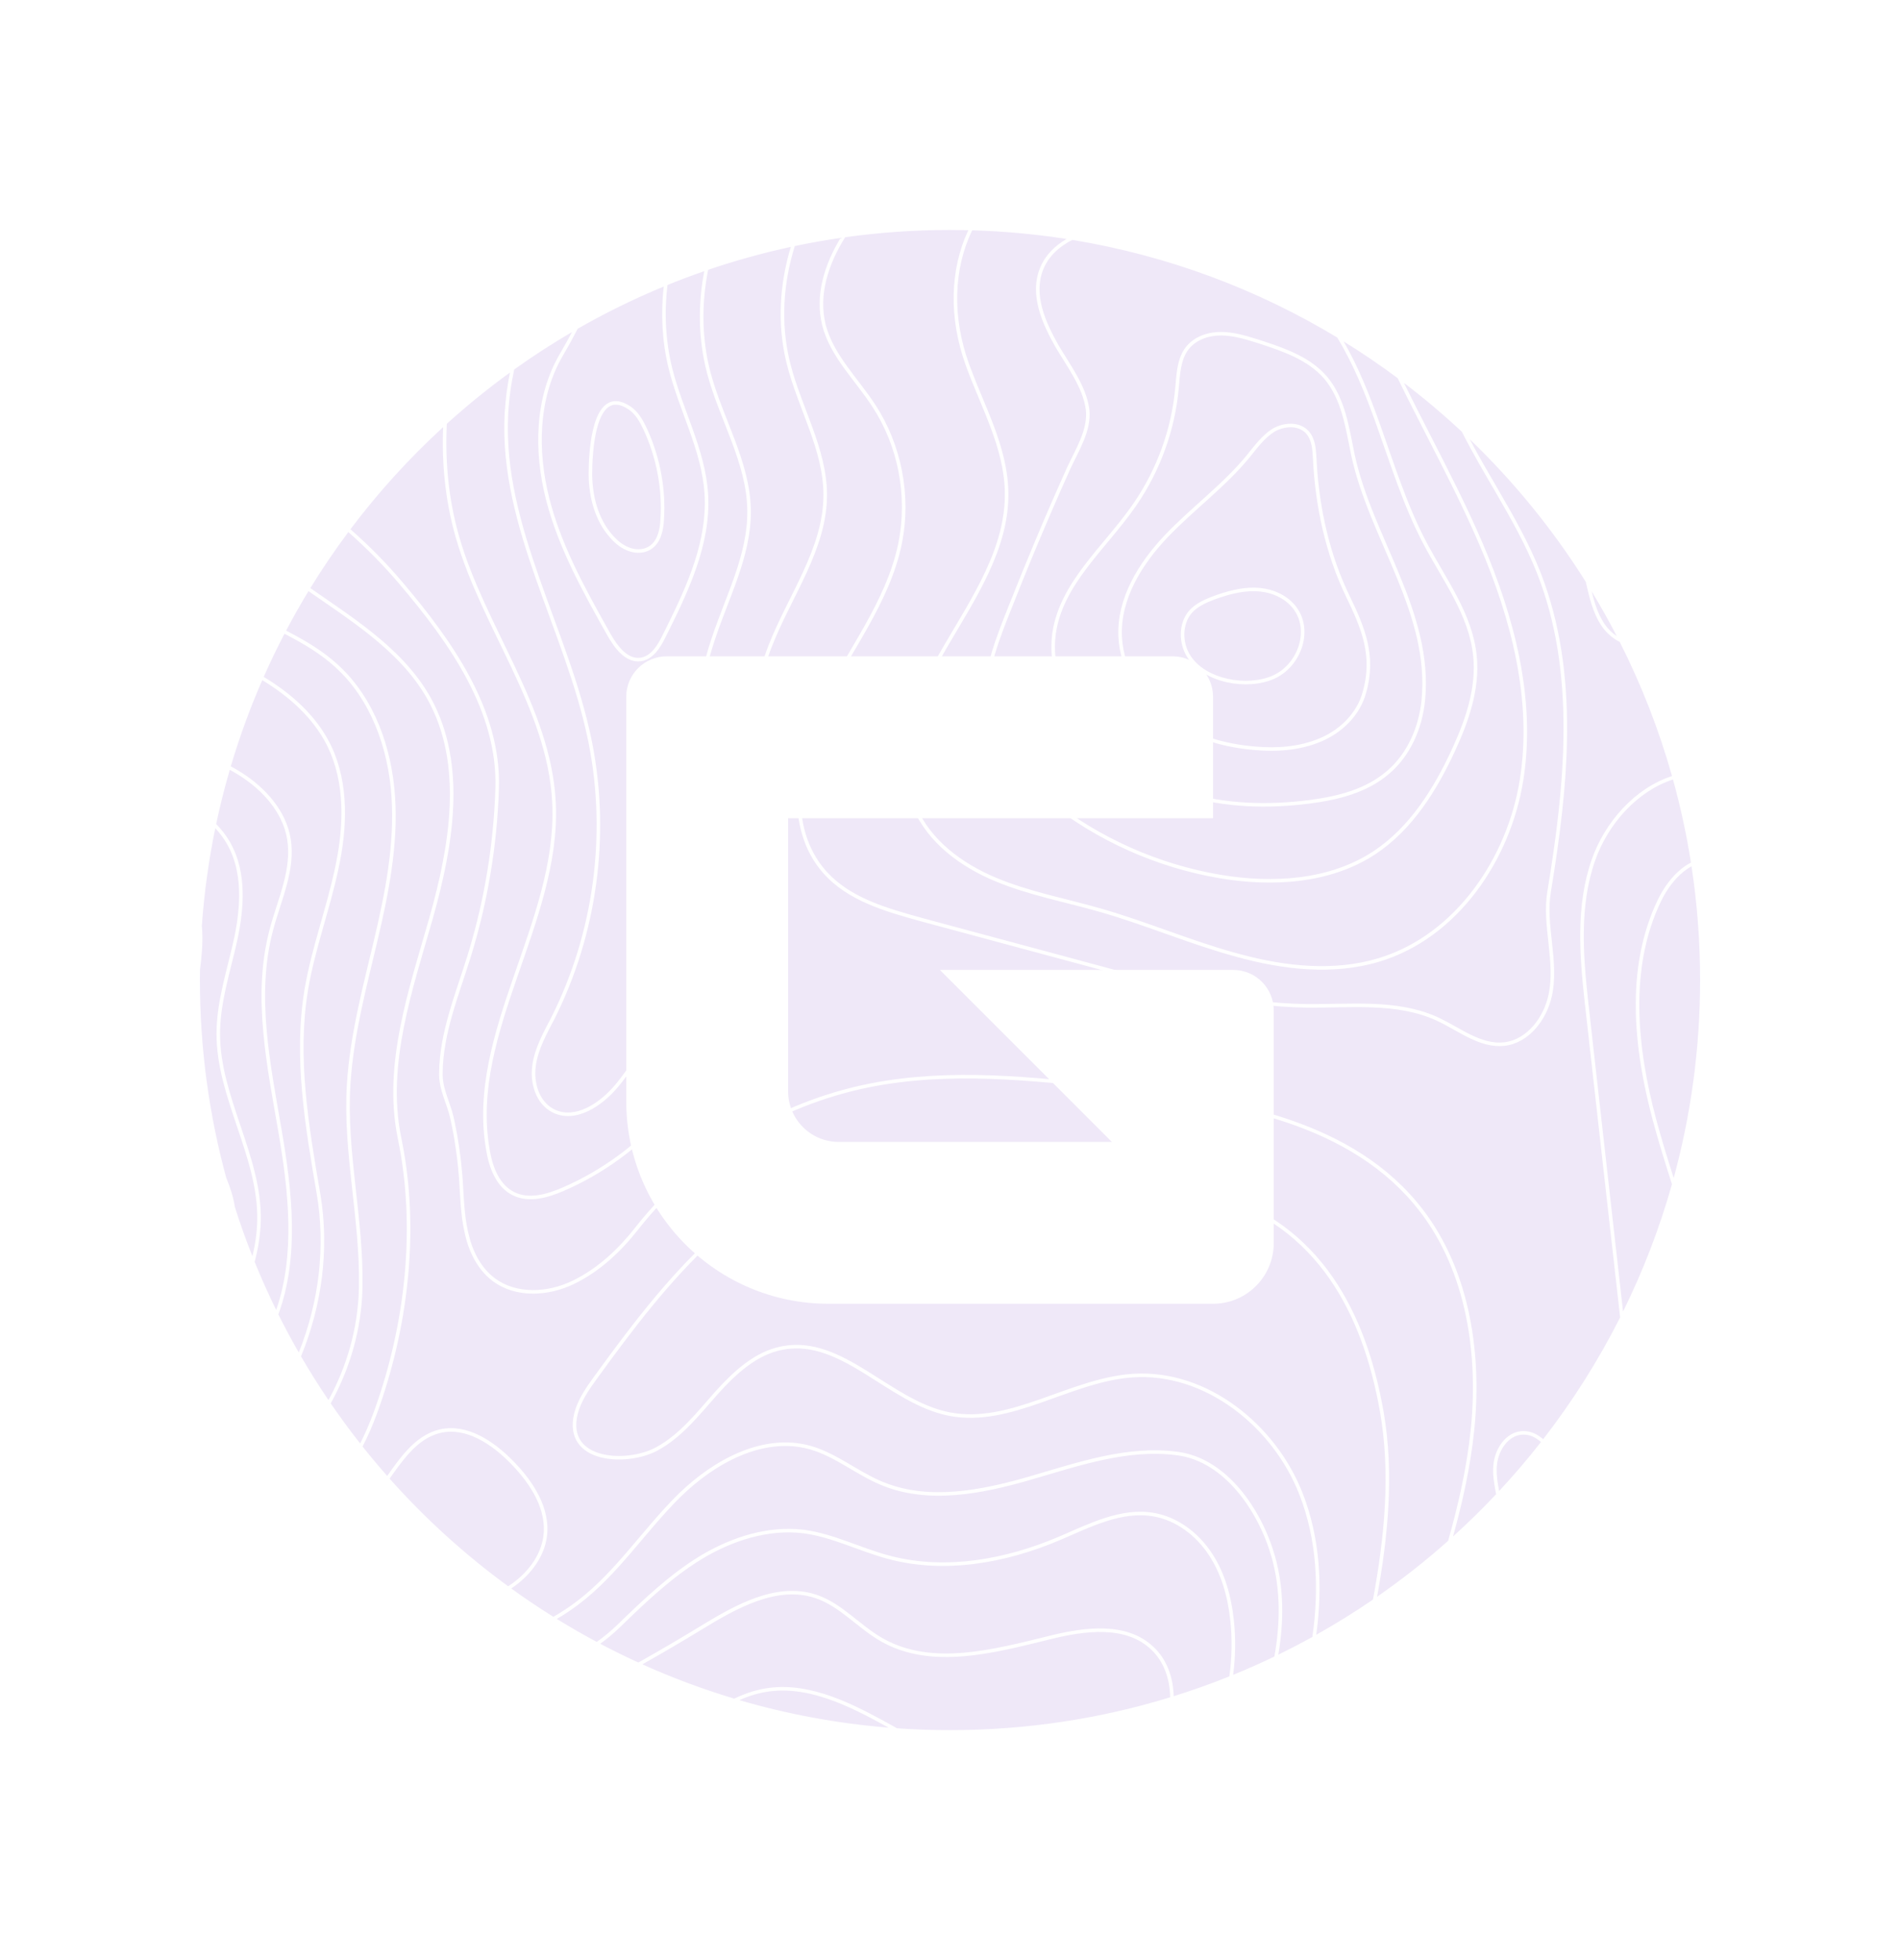 <svg width="1074" height="1108" viewBox="0 0 1074 1108" fill="none" xmlns="http://www.w3.org/2000/svg">
<g filter="url(#filter0_n_9606_6168)">
<path d="M427.928 905.063C438.927 901.166 450.093 899.748 460.964 903.395V903.396C467.847 905.713 473.78 909.904 479.672 914.502C485.524 919.07 491.372 924.074 497.935 927.793V927.792C512.284 935.991 528.383 937.61 544.798 936.233C561.199 934.858 578.024 930.478 593.831 926.598L593.835 926.597C603.594 924.157 614.213 922.204 624.187 922.559C634.152 922.913 643.388 925.568 650.496 932.258L650.503 932.265C657.953 939.142 661.256 949.066 661.47 959.434C622.11 971.502 580.314 978 537 978C526.921 978 516.924 977.648 507.021 976.956L503.813 975.146L503.808 975.143L499.549 972.797C478.093 961.076 454.286 949.806 430.271 954.882L429.38 955.074C424.355 956.204 419.604 957.997 415.029 960.191C397.198 954.845 379.86 948.357 363.101 940.811C374.23 934.545 385.25 928.088 396.152 921.441H396.154C406.165 915.32 416.917 908.965 427.928 905.063ZM430.681 956.839C455.261 951.642 479.792 964.136 502.312 976.6C473.259 974.247 445.033 968.966 417.931 961.051C422.026 959.222 426.249 957.76 430.677 956.84L430.681 956.839ZM625.229 859.956C634.127 857.103 643.093 855.601 652.157 857.217H652.158C664.794 859.463 675.95 867.907 683.173 878.812L683.176 878.817C690.399 889.581 693.965 902.51 695.394 915.514L695.395 915.517C696.593 926.179 696.407 936.993 694.905 947.62C684.615 951.752 674.125 955.492 663.454 958.821C663.128 948.222 659.668 938.003 651.859 930.795H651.858C644.282 923.669 634.517 920.926 624.258 920.561C614.645 920.218 604.523 921.96 595.203 924.202L593.35 924.656C577.485 928.55 560.838 932.881 544.631 934.24C528.691 935.577 513.281 934.029 499.575 926.421L498.924 926.055L498.921 926.053L498.323 925.709C492.171 922.125 486.67 917.426 480.902 912.925C475.173 908.453 469.213 904.207 462.276 901.733L461.603 901.5L461.602 901.499L461.064 901.323C449.793 897.709 438.328 899.257 427.26 903.179C417.431 906.662 407.845 912.043 398.902 917.431L395.11 919.734C383.811 926.623 372.385 933.307 360.842 939.785C353.548 936.449 346.365 932.914 339.3 929.184C343.108 926.419 346.768 923.378 350.256 920.012L350.258 920.01C364.809 905.891 379.56 891.719 396.725 881.276C414.022 870.841 434.238 864.316 454.1 866.726V866.727C462.266 867.792 470.137 870.316 478.044 873.138C485.921 875.948 493.869 879.068 502.056 881.241V881.242C534.017 889.814 568.52 883.552 598.878 870.687H598.879C607.573 866.992 616.308 862.817 625.229 859.956ZM384.385 846.436C404.02 827.085 431.452 812.088 457.372 819.158L457.984 819.33C465.053 821.381 471.475 824.887 477.911 828.645C484.317 832.384 490.763 836.389 497.75 839.301V839.302C524.306 850.537 554.851 844.525 582.209 836.605C609.667 828.657 637.487 818.82 665.586 822.671H665.59C678.803 824.428 690.223 832.239 699.297 842.933C708.37 853.625 715.04 867.134 718.75 880.119C723.946 898.304 723.755 917.571 720.361 936.408C712.713 940.082 704.937 943.535 697.042 946.755C698.369 936.733 698.543 926.559 697.512 916.505L697.382 915.293C695.977 902.507 692.523 889.652 685.525 878.752L684.837 877.703C677.375 866.44 665.785 857.608 652.508 855.248H652.509C643.001 853.553 633.681 855.146 624.619 858.052C616.71 860.588 608.906 864.157 601.329 867.453L598.097 868.846C568.457 881.407 535.022 887.535 504.047 879.694L502.574 879.31H502.571C494.49 877.164 486.674 874.094 478.716 871.254C471.034 868.513 463.25 866 455.144 864.851L454.357 864.743L454.349 864.742L453.391 864.633C433.896 862.539 414.247 868.731 397.345 878.583L395.691 879.563L395.688 879.565C378.302 890.142 363.396 904.475 348.867 918.572C345.209 922.103 341.353 925.273 337.329 928.137C329.654 924.032 322.12 919.698 314.736 915.145C318.938 912.689 323.028 909.984 326.985 906.988L326.984 906.987C338.16 898.569 347.613 888.28 356.709 877.688C365.826 867.073 374.56 856.187 384.384 846.435L384.385 846.436ZM196.892 300.772C207.231 309.872 216.933 319.688 225.848 330.231L225.849 330.233C254.215 363.639 281.315 402.103 280.032 445.451C279.059 476.607 274.043 507.762 264.985 537.74L264.097 540.638V540.639C257.515 561.813 248.51 583.48 248.215 606.268C248.066 611.121 249.188 615.464 250.567 619.675C251.961 623.928 253.578 627.957 254.572 632.428V632.429C257.008 643.463 258.586 654.499 259.446 665.683V665.684C260.16 675.967 260.31 686.601 262.633 696.774V696.775C264.822 707.137 269.66 717.322 278.117 723.851L278.733 724.315C291.772 733.915 310.135 732.732 324.368 725.832C338.948 718.833 351.011 707.482 360.86 694.881L360.859 694.88C393.106 653.893 440.263 624.94 491.284 614.621L491.283 614.62C536.168 605.586 582.515 610.601 628.181 615.643L634.041 616.301C663.426 619.652 693.924 623.961 722.004 632.771C751.947 642.167 779.074 656.662 799.139 680.512L799.14 680.513C827.815 714.53 835.79 762.051 831.516 806.503L831.303 808.617V808.618C829.083 829.806 824.37 850.518 818.568 871.014C805.843 882.325 792.432 892.881 778.405 902.612C784.657 868.364 788.017 832.919 782.226 798.837L781.884 796.883C777.118 770.31 768.586 743.956 753.215 721.77C738.083 699.928 715.61 682.25 689.631 676.285L688.392 676.011L688.387 676.01L687.379 675.805C666.87 671.753 645.699 674.95 625.051 676.82L623.021 677H623.014C601.782 678.982 579.255 678.84 560.842 668.692L559.969 668.202L559.965 668.2L559.076 667.686C554.652 665.077 550.517 661.923 546.214 658.845C541.654 655.583 536.932 652.428 531.635 650.293H531.636C519.221 645.156 505.087 646.126 492.105 649.088L490.853 649.381C457.379 657.207 427.285 676.322 402.01 699.575C376.734 722.829 355.952 750.401 335.796 778.188C331.343 784.311 326.767 790.856 324.735 798.393L324.547 799.125L324.546 799.131C322.875 806.11 323.871 811.6 326.727 815.71C329.564 819.794 334.135 822.364 339.335 823.743C349.703 826.492 362.993 824.619 371.632 819.968L371.631 819.967C385.508 812.517 395.446 799.657 405.595 788.222L405.594 788.221C415.957 776.707 427.85 765.585 442.743 762.915H442.748C459.183 759.895 473.858 767.281 488.814 776.514C503.662 785.679 518.807 796.698 535.803 800.199L536.636 800.364C554.127 803.707 571.147 798.921 588.037 793.037C605.276 787.032 622.341 779.905 640.023 778.621H640.024C680.945 775.637 719.473 806.363 734.473 844.79C744.412 870.254 745.767 898.011 741.834 925.327C735.513 928.822 729.092 932.158 722.579 935.334C725.769 916.722 725.839 897.652 720.673 879.569C716.896 866.352 710.104 852.578 700.821 841.639C691.539 830.701 679.707 822.531 665.854 820.688H665.853C637.229 816.767 608.902 826.797 581.653 834.685C554.729 842.478 525.313 848.214 499.744 837.96L498.529 837.459L498.524 837.457L497.249 836.911C490.905 834.122 484.993 830.462 478.92 826.917C472.673 823.27 466.278 819.759 459.223 817.611L458.538 817.408L458.535 817.407L457.898 817.229C431.347 809.985 403.657 825.021 383.922 844.093L382.98 845.011L382.979 845.014C373.079 854.841 364.25 865.837 355.191 876.385C346.396 886.626 337.359 896.475 326.807 904.61L325.78 905.393L325.778 905.394C321.6 908.557 317.27 911.391 312.81 913.948C304.678 908.873 296.731 903.528 288.98 897.929C290.475 896.929 291.927 895.867 293.324 894.729C301.231 888.286 307.601 879.297 309.087 869.046L309.088 869.045C311.463 852.571 301.223 837.147 289.805 825.584H289.806C284.433 820.138 278.009 814.875 271.001 811.407C264.207 808.046 256.811 806.349 249.285 807.878L248.557 808.036H248.556C241.16 809.754 235.271 814.227 230.197 819.685C226.045 824.15 222.379 829.346 218.867 834.304C214.09 828.885 209.447 823.345 204.947 817.687C208.061 811.688 210.724 805.465 213.007 799.278L213.008 799.276C230.634 751.231 237.217 696.167 227.352 645.78L226.869 643.385V643.384L226.673 642.415C218.524 601.42 233.101 559.721 244.704 519.038L244.705 519.035C256.132 478.469 264.143 432.433 243.806 395.055L243.32 394.173L243.318 394.171L242.537 392.808C234.357 378.813 222.88 367.498 210.191 357.364C199.12 348.522 187.044 340.52 175.421 332.443C182.109 321.551 189.276 310.985 196.892 300.772ZM491.318 651.326C504.488 648.177 518.635 647.078 530.871 652.142L530.88 652.145C535.945 654.185 540.507 657.22 545.051 660.471C549.565 663.7 554.093 667.167 558.975 669.937V669.938C578.121 680.899 601.571 681.009 623.191 678.991L623.192 678.992C645.045 677.111 666.856 673.543 687.977 677.967V677.966C713.876 683.517 736.422 701.042 751.571 722.908C766.722 744.777 775.179 770.828 779.915 797.236V797.237C786.233 832.231 782.663 868.808 776.079 904.215C765.716 911.303 755.021 917.943 744.024 924.107C747.731 897.012 746.245 869.45 736.336 844.062C721.221 805.339 682.497 774.056 640.863 776.562L639.879 776.627C621.856 777.935 604.441 785.204 587.379 791.148C570.504 797.027 553.933 801.634 537.012 798.4L536.206 798.24C519.657 794.831 504.928 784.11 489.865 774.812C474.913 765.581 459.643 757.778 442.391 760.946L441.66 761.085C426.866 764.015 415.079 774.831 405.081 785.809L404.104 786.889L404.099 786.895C393.965 798.313 384.463 810.581 371.313 817.863L370.685 818.207H370.684C362.477 822.626 349.708 824.425 339.848 821.811C334.934 820.508 330.849 818.138 328.369 814.569C325.907 811.026 324.923 806.15 326.491 799.597L326.49 799.596C328.31 792.184 332.797 785.711 337.413 779.364L337.414 779.363C357.57 751.577 378.25 724.153 403.364 701.048C428.477 677.944 458.274 659.051 491.312 651.327L491.318 651.326ZM249.007 809.983C256.203 808.323 263.378 809.868 270.114 813.2C276.855 816.535 283.101 821.637 288.382 826.989L289.438 828.074C300.301 839.388 309.271 853.755 307.108 868.759C305.715 878.375 299.704 886.951 292.062 893.178C290.524 894.43 288.916 895.591 287.252 896.675C262.796 878.821 240.325 858.411 220.229 835.841C223.836 830.751 227.493 825.529 231.661 821.047C236.593 815.743 242.151 811.577 249.008 809.984L249.007 809.983ZM475.147 134.479C466.01 149.603 460.545 166.95 464.776 183.984L464.778 183.991C467.056 192.882 471.75 200.634 477.047 208.01C482.392 215.453 488.237 222.377 493.126 229.926L493.129 229.93C507.723 252.243 513.065 280.369 507.925 306.402L507.672 307.64V307.641C504.248 323.904 497.072 338.843 488.863 353.519C480.683 368.143 471.413 382.605 463.986 397.674C456.525 412.814 451.221 430.374 450.603 447.354C449.984 464.341 454.057 480.815 465.431 493.656L465.432 493.657C479.339 509.321 500.672 515.282 520.333 520.735L520.339 520.737C537.616 525.417 554.894 530.06 572.17 534.703C589.447 539.346 606.723 543.989 623.998 548.668H623.999C661.41 558.74 699.54 569 738.414 569.578H738.417C744.662 569.65 750.991 569.496 757.295 569.389C763.607 569.281 769.904 569.219 776.127 569.47C788.574 569.971 800.665 571.725 811.871 576.831V576.83C814.961 578.251 818.024 579.942 821.12 581.673C824.206 583.398 827.33 585.164 830.493 586.7C836.818 589.772 843.433 591.991 850.553 591.167H850.557C864.387 589.513 874.256 576.365 877.186 563.18L877.185 563.179C879.385 553.563 878.424 543.397 877.347 533.432C876.262 523.398 875.064 513.582 876.619 504.39L876.62 504.386C886.476 444.533 893.127 381.033 871.043 324.223L870.516 322.882C864.15 306.823 855.62 291.828 846.983 276.966C841.438 267.422 835.853 257.936 830.742 248.237C855.754 272.272 877.823 299.347 896.355 328.866C898.333 337.238 900.198 346.137 905.179 353.608V353.607C907.686 357.402 911.373 360.768 915.575 362.863C927.742 386.915 937.684 412.283 945.132 438.697C924.277 445.403 907.146 464.671 899.739 485.897C890.614 512.047 892.864 540.33 895.906 567.694L896.522 573.154C902.907 630.392 909.379 687.553 915.803 744.688C903.494 769.09 888.897 792.141 872.293 813.559C871.837 813.165 871.375 812.788 870.902 812.435C867.807 810.118 864.299 808.688 860.106 808.988L859.698 809.022L859.689 809.023C855.325 809.491 851.715 811.982 849.092 815.341C846.471 818.697 844.787 822.974 844.263 827.171C843.742 831.338 844.117 835.476 844.771 839.547C845.046 841.254 845.372 842.959 845.703 844.651C837.906 852.929 829.78 860.893 821.346 868.522C826.779 848.928 831.169 829.091 833.292 808.826L833.506 806.697C837.776 762.291 829.942 714.563 801.358 680.049L800.669 679.224C780.278 654.987 752.767 640.328 722.603 630.863C694.331 621.993 663.67 617.667 634.264 614.313L628.4 613.655C583.501 608.698 537.587 603.713 493.01 612.244L490.889 612.66L490.888 612.661C440.206 622.911 393.314 651.376 360.822 691.717L359.286 693.646L359.284 693.649C349.857 705.71 338.454 716.511 324.828 723.377L323.503 724.029L323.499 724.031C309.671 730.735 292.163 731.716 279.919 722.704L279.34 722.268C271.385 716.127 266.72 706.443 264.59 696.361L264.586 696.346L264.379 695.409C262.431 686.344 262.172 676.958 261.571 667.503L261.441 665.545V665.538L261.271 663.426C260.432 653.576 259.033 643.828 256.977 634.085L256.525 631.998V631.996L256.326 631.139C255.293 626.868 253.726 622.893 252.468 619.053C251.112 614.914 250.075 610.834 250.214 606.329V606.312C250.499 583.9 259.344 562.668 266.006 541.233C275.679 510.192 281.021 477.852 282.031 445.514V445.513C283.339 401.327 255.731 362.335 227.373 328.938H227.372C218.358 318.277 208.548 308.358 198.095 299.169C213.769 278.356 231.317 259.033 250.486 241.451C249.664 262.111 251.702 282.764 257.322 302.789L257.669 304.008C265.031 329.573 277.891 353.605 289.233 377.685C300.78 402.199 310.783 426.811 312.14 453.452L312.21 455.02C313.475 487.918 301.493 519.817 290.417 551.856C279.197 584.312 268.913 616.901 274.862 650.371V650.372C276.456 660.076 280.412 670.882 289.649 675.576C298.88 680.267 309.79 677.043 318.72 673.154L318.719 673.153C363.042 654.033 398.231 614.79 412.426 568.729V568.728C422.555 535.806 422.296 500.804 422.638 466.206C422.98 431.546 423.923 397.278 436.301 365.51L436.302 365.509C439.057 358.425 442.369 351.466 445.802 344.516C449.228 337.577 452.782 330.631 455.984 323.631C462.392 309.624 467.467 295.249 467.467 279.771C467.467 266.633 463.744 254.115 459.291 241.801C454.959 229.822 449.964 218.097 446.857 205.985L446.562 204.812V204.812L446.329 203.848C441.26 182.456 442.724 160.079 449.265 139.088C457.801 137.292 466.431 135.753 475.147 134.479ZM859.898 811.013C863.656 810.649 866.805 811.865 869.704 814.035C870.164 814.38 870.616 814.749 871.062 815.137C863.566 824.713 855.669 833.959 847.393 842.849C847.162 841.639 846.94 840.434 846.746 839.229C846.105 835.238 845.76 831.314 846.247 827.419C846.73 823.554 848.285 819.623 850.668 816.572C853.047 813.526 856.203 811.41 859.898 811.013ZM174.375 334.153C186.01 342.237 197.94 350.14 208.943 358.928C221.939 369.306 233.527 380.837 241.573 395.147V395.148C262.087 431.902 254.299 477.6 242.781 518.489C231.244 558.943 216.444 601.215 224.712 642.808L224.911 643.79C235.214 693.61 229.126 748.332 211.956 796.308L211.13 798.587C208.97 804.441 206.474 810.307 203.585 815.964C197.794 808.603 192.24 801.046 186.938 793.304C197.885 773.611 204.273 751.38 204.862 728.844L204.901 727.015C205.224 708.116 202.989 689.358 200.934 670.688C198.809 651.391 196.876 632.179 198.094 612.84L198.179 611.557C200.039 584.615 207.084 558.357 213.33 531.951C219.666 505.166 225.172 477.683 223.289 450.021C221.435 422.788 211.717 395.026 191.673 376.371L190.711 375.489C182.555 368.063 173.182 362.474 163.511 357.404C162.916 357.092 162.32 356.783 161.724 356.475C165.721 348.896 169.941 341.452 174.375 334.153ZM162.582 359.176C172.202 364.219 181.4 369.715 189.368 376.972L189.372 376.976C209.564 395.177 219.433 422.826 221.293 450.157C223.153 477.492 217.717 504.719 211.384 531.491C205.06 558.224 197.832 585.108 196.098 612.714C194.868 632.247 196.822 651.62 198.945 670.907C201.005 689.616 203.222 708.237 202.902 726.978L202.863 728.792C202.291 750.666 196.172 772.256 185.677 791.452C180.228 783.407 175.05 775.164 170.152 766.737C181.987 737.951 186.216 706.084 181.139 675.348L180.949 674.227C174.465 636.331 167.881 597.771 174.04 560.101L174.039 560.1C175.973 548.427 179.055 537.029 182.275 525.622C185.492 514.231 188.851 502.819 191.307 491.189C196.286 468.285 197.385 443.396 187.394 422.018L186.909 421.002L186.907 420.997L186.449 420.084C178.307 404.137 164.445 391.879 149.061 382.629C152.719 374.359 156.634 366.228 160.796 358.246C161.393 358.554 161.989 358.865 162.582 359.176ZM148.248 384.475C163.338 393.585 176.786 405.557 184.668 420.993L185.113 421.881C195.014 442.235 194.421 466.131 189.811 488.596L189.353 490.765L189.351 490.771C186.912 502.319 183.577 513.653 180.351 525.079C177.33 535.777 174.409 546.547 172.446 557.568L172.066 559.776L172.065 559.778C165.843 597.836 172.504 636.733 178.978 674.565V674.566C184.191 704.751 180.28 736.117 168.887 764.544C164.84 757.483 160.99 750.295 157.345 742.986C169.225 710.61 165.2 673.845 159.354 639.675C152.86 601.722 144.574 562.959 154.296 526.073L154.297 526.07C155.405 521.819 156.764 517.562 158.142 513.269C159.517 508.984 160.91 504.663 162.069 500.324C164.388 491.648 165.795 482.811 164.248 473.821H164.249C161.592 458.178 149.966 445.299 136.733 436.865C134.685 435.56 132.592 434.338 130.462 433.186C135.414 416.496 141.366 400.235 148.248 384.475ZM945.674 440.632C949.918 455.964 953.32 471.645 955.832 487.622C953.927 488.582 952.108 489.787 950.392 491.171C944.935 495.572 940.43 501.847 937.362 508.084L937.069 508.688C918.628 547.025 923.311 592.381 934.271 633.335C937.512 645.449 941.278 657.45 945.102 669.409C938.043 694.418 928.747 718.489 917.444 741.392C912.166 694.457 906.859 647.514 901.594 600.514L898.51 572.931V572.928L897.894 567.46C894.853 540.085 892.667 512.237 901.628 486.557C908.893 465.738 925.586 447.126 945.674 440.632ZM129.884 435.148C131.843 436.219 133.771 437.349 135.658 438.552C148.628 446.818 159.751 459.278 162.277 474.156V474.159C163.753 482.733 162.425 491.244 160.137 499.808C158.993 504.089 157.615 508.362 156.236 512.657C154.861 516.943 153.485 521.25 152.361 525.563L151.913 527.318C142.766 564.194 151.019 602.827 157.382 640.013C163.121 673.557 166.996 709.118 156.112 740.495C151.749 731.601 147.689 722.532 143.944 713.302C145.967 705.575 147.278 697.697 147.418 689.676V689.674C147.709 671.405 141.885 653.966 136.063 636.717C130.222 619.408 124.383 602.29 124.383 584.415C124.383 575.379 125.877 566.463 127.868 557.549C128.864 553.091 129.98 548.645 131.095 544.186C132.208 539.731 133.318 535.262 134.294 530.782L134.296 530.775C137.991 513.153 139.371 493.463 130.722 477.292L130.303 476.525L130.301 476.522L129.988 475.974C127.787 472.175 125.156 468.803 122.187 465.798C124.379 455.437 126.95 445.215 129.884 435.148ZM121.692 468.168C124.306 470.957 126.617 474.053 128.558 477.503V477.502C137.297 493.15 136.07 512.562 132.338 530.364C131.37 534.808 130.268 539.246 129.154 543.701C128.042 548.154 126.918 552.626 125.916 557.112C123.912 566.086 122.383 575.166 122.383 584.415C122.383 602.677 128.349 620.113 134.169 637.356C140.009 654.659 145.702 671.773 145.418 689.641C145.298 696.565 144.282 703.395 142.675 710.136C139.064 701.023 135.758 691.756 132.773 682.347C131.915 676.658 130.137 671.173 127.897 665.804C118.186 630.184 113 592.698 113 554C113 552.072 113.014 550.147 113.04 548.225C113.528 544.566 113.921 540.91 114.159 537.264C114.489 532.65 114.527 527.93 114.098 523.27C115.439 504.539 117.996 486.146 121.692 468.168ZM447.022 139.567C440.665 160.561 439.309 182.901 444.383 204.309L444.62 205.29C447.732 217.956 452.992 230.264 457.41 242.481C461.847 254.75 465.467 266.996 465.467 279.771C465.467 294.816 460.536 308.876 454.166 322.799C450.98 329.763 447.452 336.657 444.009 343.63C440.571 350.59 437.226 357.614 434.438 364.783C421.909 396.938 420.98 431.56 420.639 466.187C420.302 500.333 420.533 534.471 410.977 566.611L410.515 568.14C396.601 613.287 362.253 651.825 318.949 670.873L317.925 671.319L317.922 671.32C308.999 675.206 298.89 678.028 290.556 673.793C282.489 669.693 278.653 660.25 276.99 650.947L276.836 650.048L276.834 650.034L276.571 648.493C271.298 616.135 281.245 584.509 292.308 552.51C303.34 520.598 315.49 488.301 314.208 454.939L314.137 453.35C312.758 426.29 302.603 401.375 291.043 376.832C279.639 352.621 266.894 328.814 259.592 303.458L259.248 302.249C253.511 281.808 251.543 260.683 252.572 239.551C263.922 229.278 275.831 219.612 288.248 210.602C286.769 218.046 285.752 225.582 285.307 233.213L285.215 234.95V234.951C283.766 266.755 292.389 297.141 302.925 327.234C313.479 357.383 325.925 387.176 332.313 418.043L332.811 420.506C342.977 472.271 335.52 527.474 311.811 574.752C307.388 583.31 302.245 592.27 300.918 602.122C299.444 612.146 302.795 623.752 311.946 628.633L311.949 628.634C318.581 632.14 325.768 631.221 332.333 628.133C338.89 625.048 344.939 619.756 349.468 614.278L349.467 614.277C377.468 580.617 385.398 534.842 388.424 491.479V491.476C391.312 448.015 390.3 403.74 403.781 362.578L403.782 362.575C405.753 356.485 408.047 350.434 410.382 344.362C412.714 338.298 415.088 332.209 417.201 326.078C421.295 314.199 424.435 302.088 424.429 289.472L424.418 288.249C424.199 274.538 420.189 261.556 415.411 248.809C410.614 236.011 405.077 223.52 401.639 210.556C396.607 191.424 396.47 171.688 400.28 152.526C415.491 147.348 431.09 143.01 447.022 139.567ZM956.155 489.707C959.345 510.673 961 532.143 961 554C961 592.729 955.805 630.244 946.078 665.89C942.583 654.916 939.175 643.926 936.202 632.818C925.278 591.998 920.748 547.23 938.873 509.552L938.875 509.549C941.851 503.313 946.303 497.038 951.647 492.728C953.095 491.56 954.601 490.542 956.155 489.707ZM398.091 153.278C394.455 172.356 394.687 191.991 399.704 211.064V211.066C403.176 224.159 408.797 236.862 413.538 249.511C418.298 262.21 422.206 274.927 422.419 288.282V288.283C422.632 300.997 419.507 313.25 415.311 325.427C413.212 331.516 410.853 337.566 408.516 343.645C406.473 348.957 404.447 354.288 402.64 359.656L401.879 361.959C388.295 403.435 389.299 448.132 386.428 491.34C383.43 534.308 375.622 579.154 348.571 612.223L347.929 613.001L347.927 613.004C343.529 618.323 337.702 623.397 331.481 626.323C325.463 629.154 319.184 629.934 313.438 627.146L312.884 626.866C304.762 622.532 301.492 611.968 302.896 602.413L302.898 602.4C304.165 592.969 309.092 584.371 313.593 575.659L313.599 575.648C337.507 527.973 345.025 472.32 334.773 420.12L334.271 417.637C327.847 386.597 315.314 356.569 304.812 326.574C294.292 296.525 285.783 266.443 287.213 235.044C287.627 226.202 288.828 217.482 290.643 208.876C301.187 201.336 312.091 194.265 323.325 187.698C321.164 191.786 318.926 195.821 316.595 199.792C302.163 224.282 301.618 254.811 308.568 282.178C315.517 309.537 329.408 334.413 343.219 359.014V359.013C345.25 362.64 347.83 366.6 350.969 369.515C354.114 372.435 357.931 374.401 362.373 373.767L362.385 373.766C365.937 373.213 368.725 371.164 370.961 368.571C373.188 365.989 374.924 362.801 376.371 359.835C388.823 334.932 401.713 308.222 400.308 280.178L400.229 278.842C399.428 266.388 395.788 254.546 391.644 242.886C387.615 231.552 383.128 220.436 380.183 208.947L379.902 207.834C376.164 192.512 375.437 176.697 377.281 161.113C384.13 158.326 391.069 155.712 398.091 153.278ZM537 130C540.462 130 543.914 130.042 547.356 130.125C536.861 152.522 536.32 179.636 545.717 205.963L546.53 208.197C548.458 213.405 550.585 218.57 552.725 223.717C555.173 229.606 557.635 235.468 559.85 241.377C564.279 253.195 567.69 265.13 567.975 277.635V277.64C568.401 293.407 563.822 308.364 557.09 322.866C550.349 337.387 541.501 351.354 533.413 365.219C525.328 379.079 517.862 394.542 513.996 410.259C510.129 425.981 509.851 442.017 516.225 456.961L516.226 456.962C524.574 476.442 542.835 489.832 562.107 497.946C581.324 506.037 602.089 509.83 621.967 515.55H621.968C634.962 519.283 647.672 523.842 660.422 528.362C673.159 532.878 685.933 537.352 699.002 540.891V540.892C725.142 548.113 753.43 551.473 779.604 543.621L779.603 543.62C823.836 530.379 853.83 486.362 861.071 441.033L861.396 438.9C867.931 394.111 855.859 348.621 838.112 307.165C829.098 286.108 818.644 265.74 808.227 245.41C803.284 235.763 798.35 226.124 793.577 216.418C804.963 225.085 815.898 234.315 826.339 244.066C832.164 255.625 838.762 266.798 845.255 277.971C853.895 292.839 862.352 307.717 868.656 323.62H868.657C891.148 380.205 884.581 443.733 874.647 504.056C873.036 513.579 874.283 523.704 875.358 533.646C876.407 543.342 877.294 552.883 875.424 561.872L875.234 562.74L875.232 562.746C872.448 575.277 863.273 587.287 850.91 589.103L850.319 589.181C843.764 589.939 837.567 587.912 831.367 584.901C828.267 583.396 825.2 581.662 822.096 579.927C819.389 578.414 816.656 576.903 813.891 575.571L812.703 575.012L812.7 575.011L811.616 574.527C800.385 569.641 788.382 567.961 776.207 567.471C769.923 567.218 763.577 567.282 757.261 567.39C750.937 567.498 744.65 567.65 738.442 567.578H738.443C699.861 567.004 661.974 556.82 624.52 546.736H624.519C615.88 544.397 607.242 542.066 598.604 539.74L546.775 525.803C538.137 523.477 529.499 521.146 520.861 518.807H520.86C501.384 513.405 481.019 507.656 467.562 493.032L466.927 492.329C455.986 479.976 451.996 464.057 452.602 447.427C453.207 430.79 458.413 413.508 465.78 398.559C473.183 383.538 482.341 369.276 490.609 354.495C498.849 339.765 506.142 324.615 509.629 308.053L509.887 306.79C515.128 280.249 509.686 251.589 494.803 228.835H494.802C489.901 221.268 483.87 214.083 478.671 206.843C473.586 199.762 469.185 192.494 466.928 184.292L466.716 183.495C462.532 166.641 468.235 149.284 477.72 134.11C497.091 131.4 516.882 130 537 130ZM549.547 130.184C567.634 130.709 585.437 132.368 602.888 135.091C596.288 138.937 590.836 144.245 587.917 151.403C584.787 159.08 585.14 167.019 587.156 174.605C589.169 182.182 592.856 189.47 596.465 195.895L596.47 195.901L596.474 195.909C598.103 198.697 599.904 201.54 601.701 204.413C603.502 207.294 605.304 210.213 606.955 213.185C610.259 219.132 612.924 225.226 613.765 231.519V231.52C614.454 237.104 613.013 242.712 610.771 248.244C609.653 251.006 608.344 253.727 607.019 256.402C605.864 258.733 604.69 261.041 603.638 263.282L603.194 264.239L603.192 264.243C591.307 290.58 580.182 317.168 569.581 344.006L567.468 349.377L567.467 349.379C560.856 366.337 554.26 384.726 557.335 403.032L557.336 403.037C560.855 423.419 575.637 439.74 591.529 452.454V452.453C619.738 475.164 653.728 490.351 689.311 496.426L689.312 496.427C719.238 501.487 751.926 499.639 777.418 482.887L777.42 482.886C798.387 469.053 812.305 446.676 822.697 424.016L822.696 424.015C830.225 407.679 836.436 389.649 834.815 371.522L834.732 370.659C833.562 358.816 829.143 347.888 823.684 337.367C820.954 332.106 817.954 326.93 814.964 321.79C812.344 317.286 809.73 312.811 807.293 308.305L806.26 306.371C795.217 285.362 788.088 262.323 780.006 239.699C774.243 223.569 768 207.674 759.513 193.011C770.005 199.492 780.193 206.418 790.052 213.763C795.369 224.692 800.907 235.512 806.446 246.322C816.869 266.664 827.291 286.97 836.273 307.952C854.238 349.917 866.252 395.781 859.097 440.718C851.997 485.165 822.792 528.067 780.042 541.396L779.029 541.705C754.175 549.161 727.251 546.333 701.976 539.625L699.534 538.964L699.529 538.963L697.098 538.292C684.953 534.889 673.037 530.713 661.09 526.478C648.357 521.963 635.584 517.381 622.52 513.628H622.521C602.374 507.83 581.964 504.136 562.884 496.103C543.86 488.092 526.128 474.991 518.063 456.176H518.064C511.912 441.75 512.139 426.184 515.938 410.736C519.739 395.283 527.101 380.008 535.141 366.227C543.177 352.449 552.111 338.341 558.903 323.708C565.492 309.514 570.115 294.733 570 279.101L569.974 277.585C569.681 264.753 566.183 252.575 561.723 240.675C559.492 234.725 557.014 228.825 554.571 222.949C552.431 217.801 550.318 212.668 548.406 207.505L547.601 205.29C538.248 179.085 538.92 152.218 549.547 130.184ZM606.11 135.605C660.151 144.465 710.752 163.541 755.867 190.785C765.241 206.147 771.936 223.055 778.123 240.372C786.165 262.882 793.361 286.13 804.49 307.304L804.491 307.305C807.238 312.51 810.245 317.658 813.234 322.796C816.227 327.94 819.203 333.077 821.908 338.289C827.318 348.715 831.608 359.381 832.742 370.859L832.743 370.864C834.528 388.169 828.866 405.542 821.589 421.628L820.88 423.181L820.879 423.182C810.539 445.729 796.815 467.695 776.318 481.217C751.421 497.577 719.323 499.472 689.646 494.454H689.645C654.945 488.529 621.773 473.857 594.095 451.943L592.781 450.895L592.778 450.893L591.304 449.699C576.114 437.268 562.592 421.726 559.307 402.697H559.306C556.336 385.012 562.697 367.122 569.331 350.104L569.33 350.104C580.554 321.467 592.355 293.122 605.016 265.066L605.015 265.065C606.157 262.566 607.477 259.983 608.811 257.29C610.14 254.607 611.476 251.83 612.625 248.995C614.847 243.511 616.401 237.726 615.813 231.845L615.75 231.274L615.749 231.266L615.66 230.642C614.685 224.207 611.951 218.06 608.703 212.214C607.025 209.193 605.2 206.235 603.397 203.353C601.593 200.467 599.815 197.663 598.207 194.912C594.618 188.524 591.036 181.415 589.09 174.092C587.146 166.778 586.852 159.311 589.769 152.159C592.797 144.733 598.815 139.358 606.11 135.605ZM690.794 187.639C683.487 187.495 675.773 189.845 670.878 195.517L670.413 196.076L670.41 196.081C667.825 199.35 666.485 203.266 665.695 207.307C665.105 210.326 664.813 213.474 664.554 216.511L664.295 219.502C662.185 242.572 653.981 265.233 640.773 284.477L640.141 285.391L640.14 285.392C636.027 291.293 631.39 296.987 626.669 302.678C621.956 308.358 617.153 314.041 612.753 319.878C604.09 331.37 596.894 343.57 594.854 357.856L594.762 358.539V358.542C592.416 377.012 599.453 395.698 610.65 410.385H610.651C625.197 429.439 646.408 442.647 669.319 449.607V449.606C692.092 456.568 716.57 457.285 740.137 454.249L740.138 454.25C756.166 452.228 772.677 448.169 785.144 437.466C797.191 427.328 803.902 411.803 805.506 396.203V396.202C808.052 371.18 800.553 348.023 791.237 325.337C781.894 302.585 770.77 280.386 765.755 256.966C764.182 249.387 762.834 241.391 760.624 233.835C758.477 226.495 755.491 219.474 750.613 213.478L750.135 212.9L750.131 212.896L749.679 212.376C740.715 202.239 727.608 197.318 714.957 193.137L712.393 192.295L712.38 192.291L709.787 191.48C703.702 189.588 697.368 187.768 690.794 187.639ZM690.755 189.639C697.03 189.762 703.105 191.5 709.18 193.387L711.783 194.2C725.287 198.607 739.03 203.353 748.179 213.698L748.61 214.195C753.523 220.023 756.531 226.966 758.705 234.396C760.886 241.85 762.202 249.691 763.796 257.372L763.798 257.378C768.862 281.034 780.123 303.536 789.388 326.097C798.68 348.725 806.01 371.495 803.517 395.999C801.977 410.971 795.622 425.737 784.394 435.476L783.855 435.936L783.848 435.942C772.215 445.932 756.815 450 741.381 452.071L739.888 452.266H739.885C716.883 455.229 693.092 454.574 670.956 448.011L669.902 447.694L669.901 447.693L668.844 447.367C646.669 440.425 626.267 427.545 612.241 409.171H612.24C601.267 394.777 594.485 376.607 596.745 358.798C598.583 344.729 605.623 332.659 614.351 321.082C618.715 315.293 623.477 309.656 628.208 303.954C632.93 298.262 637.615 292.511 641.78 286.535L642.422 285.608C655.822 266.084 664.146 243.097 666.287 219.684V219.683C666.651 215.68 666.897 211.584 667.658 207.69C668.416 203.812 669.669 200.243 671.979 197.321L671.978 197.32C676.331 191.882 683.614 189.499 690.755 189.639ZM729.806 239.521C726.416 239.468 722.915 240.398 719.938 242.009L719.351 242.34L719.325 242.355C713.389 246.066 709.087 252.002 704.828 257.255C698.04 265.543 690.242 272.88 682.256 280.11C674.285 287.327 666.111 294.452 658.664 302.261C643.767 317.881 631.159 338.151 632.186 360.011V360.013C633.066 378.07 643.477 394.883 657.92 405.824C672.356 416.761 690.254 422.276 708.094 423.873V423.874C721.152 425.18 734.579 424.318 746.732 419.193L746.733 419.194C758.613 414.208 768.803 404.356 772.215 391.623C778.229 370.5 771.439 354.5 762.651 336.349H762.65C751.56 313.335 745.832 287.478 744.312 262.028L744.178 259.566V259.563L744.062 257.491C743.933 255.392 743.739 253.229 743.292 251.162C742.731 248.566 741.758 246.056 739.963 243.947L739.593 243.53L739.587 243.525L739.341 243.271C736.763 240.692 733.314 239.577 729.806 239.521ZM729.773 241.521C732.889 241.571 735.796 242.553 737.928 244.687L738.132 244.897C739.837 246.737 740.786 249.03 741.338 251.585C741.755 253.513 741.938 255.547 742.065 257.605L742.18 259.669C743.481 286.12 749.264 313.177 760.851 337.219V337.221C769.628 355.35 776.082 370.736 770.291 391.076L770.289 391.083L770.287 391.091C767.172 402.738 757.997 411.957 747.026 416.887L745.959 417.35L745.958 417.351C734.58 422.149 721.964 423.111 709.499 421.998L708.293 421.884L708.283 421.883L706.636 421.725C689.618 419.967 672.755 414.553 659.128 404.229C645.284 393.742 635.345 377.782 634.23 360.728L634.184 359.915C633.196 338.872 645.351 319.118 660.111 303.642C667.493 295.902 675.587 288.845 683.598 281.593C691.592 274.354 699.487 266.934 706.376 258.521L706.379 258.519C710.753 253.124 714.797 247.549 720.368 244.062C723.172 242.422 726.554 241.471 729.773 241.521ZM709.364 332.186C701.261 332.038 693.347 334.248 685.823 336.997L685.816 337L685.81 337.002C680.915 338.874 675.807 341.103 672.174 345.19L672.167 345.198L672.16 345.205C666.017 352.397 666.121 363.596 671.125 371.515L671.366 371.889C676.09 379.086 684.532 383.689 693.581 385.686C702.636 387.684 712.468 387.111 720.112 383.771H720.113C727.967 380.331 733.804 373.136 736.183 365.145C738.528 357.265 737.536 348.507 731.68 341.763L731.396 341.442L731.396 341.441L730.867 340.874C725.32 335.105 717.236 332.329 709.364 332.186ZM709.327 334.186C717.037 334.326 724.81 337.129 729.91 342.779V342.78C735.465 348.952 736.49 357.102 734.266 364.574C732.107 371.825 726.912 378.338 719.986 381.631L719.311 381.939C712.126 385.078 702.738 385.657 694.013 383.732C685.555 381.866 677.878 377.684 673.455 371.403L673.037 370.789L673.035 370.787L672.812 370.441C668.198 363.137 668.203 352.918 673.682 346.505L673.681 346.504C676.955 342.829 681.625 340.743 686.509 338.875L686.51 338.876C693.958 336.154 701.594 334.045 709.327 334.186ZM375.166 161.98C373.457 177.432 374.249 193.103 377.96 208.312L377.961 208.313C380.928 220.327 385.639 231.967 389.759 243.556C393.892 255.182 397.451 266.808 398.233 278.972L398.234 278.974C399.97 305.135 388.816 330.221 376.959 354.167L374.582 358.94L374.578 358.949C373.147 361.884 371.5 364.883 369.446 367.265C367.401 369.637 365.008 371.33 362.085 371.787C358.467 372.302 355.23 370.742 352.33 368.049C349.604 365.517 347.272 362.069 345.344 358.706L344.963 358.035V358.034L342.372 353.414C329.439 330.306 316.95 307.056 310.507 281.686C303.636 254.631 304.243 224.692 318.317 200.808L318.318 200.806C321.198 195.902 323.934 190.901 326.56 185.826C342.166 176.887 358.395 168.911 375.166 161.98ZM899.705 334.289C904.713 342.538 909.446 350.972 913.894 359.577C911.353 357.88 909.085 355.676 907.318 353.191L906.846 352.502L906.843 352.499L906.379 351.783C903.03 346.481 901.228 340.467 899.705 334.289ZM348.941 226.789C346.686 226.591 344.707 227.16 343.005 228.311C339.665 230.567 337.477 234.991 336.006 239.931C333.23 249.252 332.776 261.242 332.729 267.155L332.725 268.255V268.266C332.868 281.024 336.256 294.325 344.954 304.034L345.372 304.494C348.178 307.593 351.625 310.307 355.868 311.674V311.675C359.983 313.047 364.944 312.775 368.577 310.094L368.578 310.095C373.736 306.344 375.034 299.421 375.323 293.644L375.322 293.643C376.446 276.605 373.208 259.168 366.27 243.567L365.586 242.062L365.584 242.06L365.172 241.191C363.077 236.845 360.454 232.419 356.301 229.697H356.3C353.619 227.929 351.175 226.986 348.941 226.789ZM344.124 229.968C345.458 229.066 346.982 228.624 348.766 228.781C350.571 228.94 352.701 229.718 355.202 231.368L355.204 231.37C359.123 233.937 361.617 238.307 363.771 242.903V242.904C371.046 258.594 374.468 276.279 373.327 293.527L373.326 293.535V293.543C373.048 299.104 371.826 304.941 367.8 308.173L367.401 308.478L367.396 308.482C364.5 310.623 360.421 310.975 356.845 309.887L356.501 309.777L356.49 309.773L356.135 309.655C352.718 308.476 349.823 306.299 347.353 303.69L346.848 303.145L346.841 303.137L346.443 302.7C338.181 293.477 334.867 280.719 334.725 268.255C334.725 262.859 335.053 250.139 337.923 240.501C339.367 235.651 341.39 231.815 344.124 229.968Z" fill="#EFE8F8"/>
</g>
<path d="M376.875 371C364.241 371 354 381.241 354 393.875V622.625C354 685.793 405.207 737 468.375 737H685.688C704.638 737 720 721.638 720 702.688V571.156C720 558.523 709.759 548.281 697.125 548.281H531.281L628.5 645.5H474.094C458.302 645.5 445.5 632.698 445.5 616.906V462.5H685.688V393.875C685.688 381.241 675.446 371 662.812 371H376.875Z" fill="white"/>
<defs>
<filter id="filter0_n_9606_6168" x="113" y="130" width="848" height="848" filterUnits="userSpaceOnUse" color-interpolation-filters="sRGB">
<feFlood flood-opacity="0" result="BackgroundImageFix"/>
<feBlend mode="normal" in="SourceGraphic" in2="BackgroundImageFix" result="shape"/>
<feTurbulence type="fractalNoise" baseFrequency="0.617 0.617" stitchTiles="stitch" numOctaves="3" result="noise" seed="2177" />
<feColorMatrix in="noise" type="luminanceToAlpha" result="alphaNoise" />
<feComponentTransfer in="alphaNoise" result="coloredNoise1">
<feFuncA type="discrete" tableValues="0 0 0 0 0 1 1 1 1 1 1 1 1 1 1 1 1 1 1 1 1 1 1 1 1 1 1 1 1 1 1 1 1 1 1 1 1 1 1 1 1 1 1 1 1 0 0 0 0 0 0 0 0 0 0 0 0 0 0 0 0 0 0 0 0 0 0 0 0 0 0 0 0 0 0 0 0 0 0 0 0 0 0 0 0 0 0 0 0 0 0 0 0 0 0 0 0 0 0 0 "/>
</feComponentTransfer>
<feComposite operator="in" in2="shape" in="coloredNoise1" result="noise1Clipped" />
<feFlood flood-color="rgba(255, 255, 255, 0.25)" result="color1Flood" />
<feComposite operator="in" in2="noise1Clipped" in="color1Flood" result="color1" />
<feMerge result="effect1_noise_9606_6168">
<feMergeNode in="shape" />
<feMergeNode in="color1" />
</feMerge>
</filter>
</defs>
</svg>
